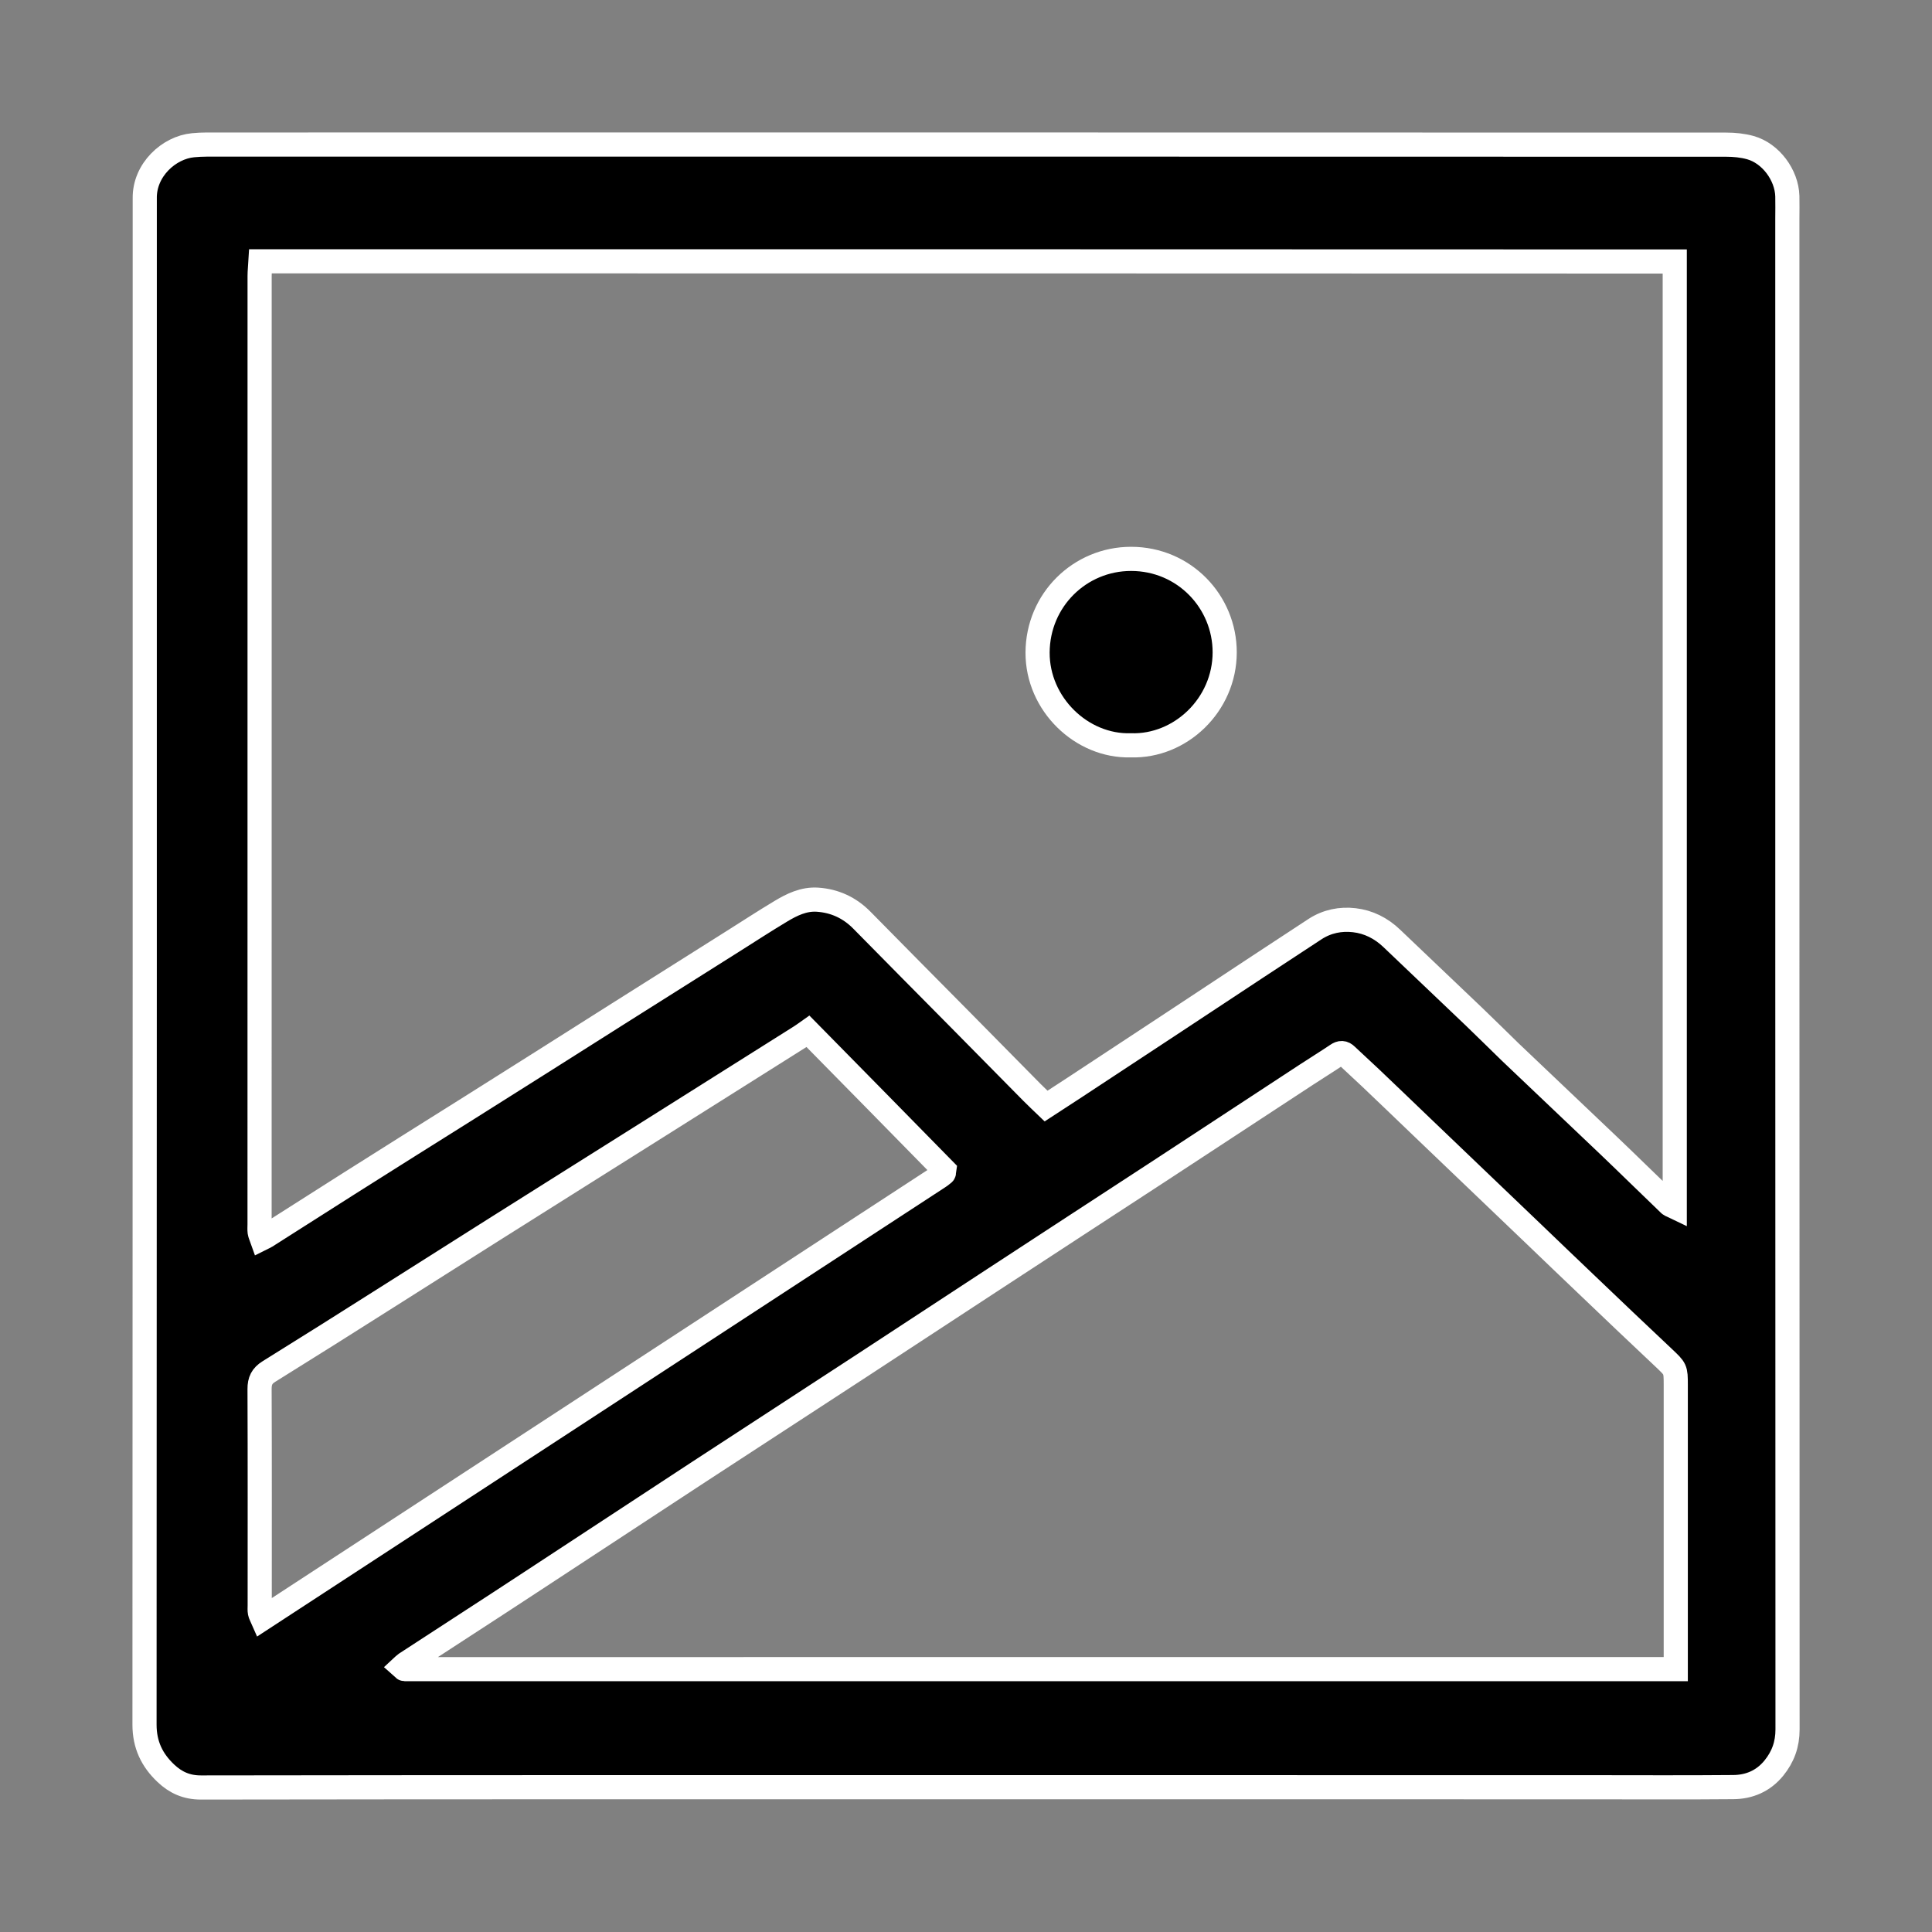 <?xml version="1.0" encoding="utf-8"?>
<!-- Generator: Adobe Illustrator 16.0.0, SVG Export Plug-In . SVG Version: 6.00 Build 0)  -->
<!DOCTYPE svg PUBLIC "-//W3C//DTD SVG 1.1//EN" "http://www.w3.org/Graphics/SVG/1.1/DTD/svg11.dtd">
<svg version="1.1" id="Ebene_1" xmlns="http://www.w3.org/2000/svg" xmlns:xlink="http://www.w3.org/1999/xlink" x="0px" y="0px"
	 width="40px" height="40px" viewBox="0 0 40 40" enable-background="new 0 0 40 40" xml:space="preserve">
<rect x="0" y="0" width="40" height="40" fill="#808080" stroke="none"/>
<g>
	<path stroke="#FFFFFF" stroke-width="0.5" stroke-miterlimit="10" d="M19.962,37.002c-5.267,0-10.533-0.002-15.8,0.006
		c-0.3,0.001-0.527-0.104-0.729-0.295c-0.287-0.271-0.441-0.591-0.441-1.005C2.998,25.225,2.997,14.737,2.997,4.251
		c0-0.047,0-0.095,0-0.143c-0.01-0.589,0.5-1.054,1-1.101c0.095-0.009,0.189-0.014,0.285-0.014
		c10.485-0.001,20.97-0.001,31.456,0.002c0.169,0,0.343,0.017,0.503,0.062c0.42,0.118,0.752,0.566,0.764,1.006
		c0.004,0.156,0,0.313,0,0.469c0,10.425,0,20.849,0.004,31.273c0,0.309-0.092,0.566-0.284,0.803
		c-0.22,0.268-0.509,0.389-0.838,0.392c-0.998,0.009-1.998,0.003-2.996,0.003C28.578,37.002,24.271,37.002,19.962,37.002z
		 M5.393,5.41C5.387,5.516,5.375,5.613,5.375,5.712c-0.001,6.545-0.001,13.09-0.001,19.634c0,0.057-0.005,0.11,0.002,0.163
		c0.006,0.042,0.026,0.081,0.044,0.132c0.042-0.021,0.066-0.031,0.089-0.045c0.578-0.367,1.155-0.736,1.734-1.103
		c0.809-0.513,1.62-1.021,2.429-1.529c1.044-0.657,2.087-1.317,3.131-1.979c0.792-0.5,1.584-1,2.376-1.499
		c0.327-0.206,0.651-0.418,0.982-0.616c0.233-0.141,0.481-0.262,0.764-0.243c0.357,0.024,0.665,0.166,0.92,0.425
		c0.676,0.688,1.355,1.372,2.033,2.057c0.497,0.502,0.993,1.007,1.489,1.509c0.096,0.096,0.193,0.188,0.291,0.282
		c0.211-0.137,0.41-0.266,0.607-0.396c1.258-0.827,2.516-1.657,3.772-2.487c0.396-0.261,0.793-0.521,1.188-0.78
		c0.25-0.163,0.531-0.218,0.814-0.185c0.293,0.033,0.557,0.166,0.775,0.375c0.57,0.543,1.141,1.085,1.709,1.628
		c0.25,0.239,0.496,0.485,0.746,0.727c0.678,0.646,1.356,1.287,2.037,1.936c0.422,0.402,0.838,0.813,1.26,1.217
		c0.024,0.022,0.063,0.029,0.108,0.051c0-6.533,0-13.047,0-19.572C24.92,5.41,15.17,5.41,5.393,5.41z M34.695,34.557
		c0-0.117,0-0.197,0-0.279c0-1.868,0-3.736,0-5.605c0-0.334-0.006-0.328-0.246-0.557c-0.545-0.512-1.084-1.026-1.625-1.543
		c-0.344-0.326-0.686-0.657-1.029-0.985c-0.783-0.751-1.568-1.501-2.354-2.252c-0.357-0.342-0.715-0.687-1.072-1.026
		c-0.162-0.154-0.33-0.304-0.492-0.459c-0.064-0.063-0.121-0.063-0.195-0.012c-0.209,0.141-0.422,0.271-0.633,0.41
		c-1.02,0.669-2.043,1.34-3.063,2.008c-1.137,0.742-2.273,1.482-3.408,2.225c-0.92,0.604-1.84,1.205-2.76,1.808
		c-1.118,0.729-2.239,1.459-3.356,2.188c-1.164,0.762-2.325,1.527-3.489,2.289c-0.856,0.563-1.717,1.117-2.575,1.678
		c-0.026,0.018-0.047,0.041-0.074,0.066c0.023,0.02,0.038,0.047,0.053,0.047C17.139,34.557,25.902,34.557,34.695,34.557z
		 M16.728,21.352c-0.064,0.045-0.112,0.082-0.163,0.113c-0.998,0.629-1.997,1.26-2.995,1.887c-1.119,0.705-2.238,1.407-3.356,2.113
		c-0.734,0.463-1.467,0.93-2.2,1.393c-0.813,0.516-1.627,1.029-2.445,1.537c-0.146,0.09-0.196,0.195-0.195,0.364
		c0.006,1.494,0.003,2.988,0.003,4.483c0,0.048-0.005,0.097,0.004,0.143c0.008,0.041,0.031,0.079,0.052,0.127
		c4.681-3.056,9.346-6.102,14.009-9.146c0.034-0.021,0.064-0.05,0.096-0.074c0.004-0.004,0.007-0.013,0.008-0.019
		c0.002-0.006,0.002-0.014,0.006-0.047C18.621,23.277,17.682,22.32,16.728,21.352z"/>
	<path stroke="#FFFFFF" stroke-width="0.5" stroke-miterlimit="10" d="M23.412,15.431c-1.018,0.03-1.934-0.854-1.93-1.92
		c0.004-1.091,0.879-1.941,1.936-1.94c1.098,0,1.938,0.886,1.938,1.935C25.355,14.597,24.438,15.464,23.412,15.431z"/>
</g>
</svg>
